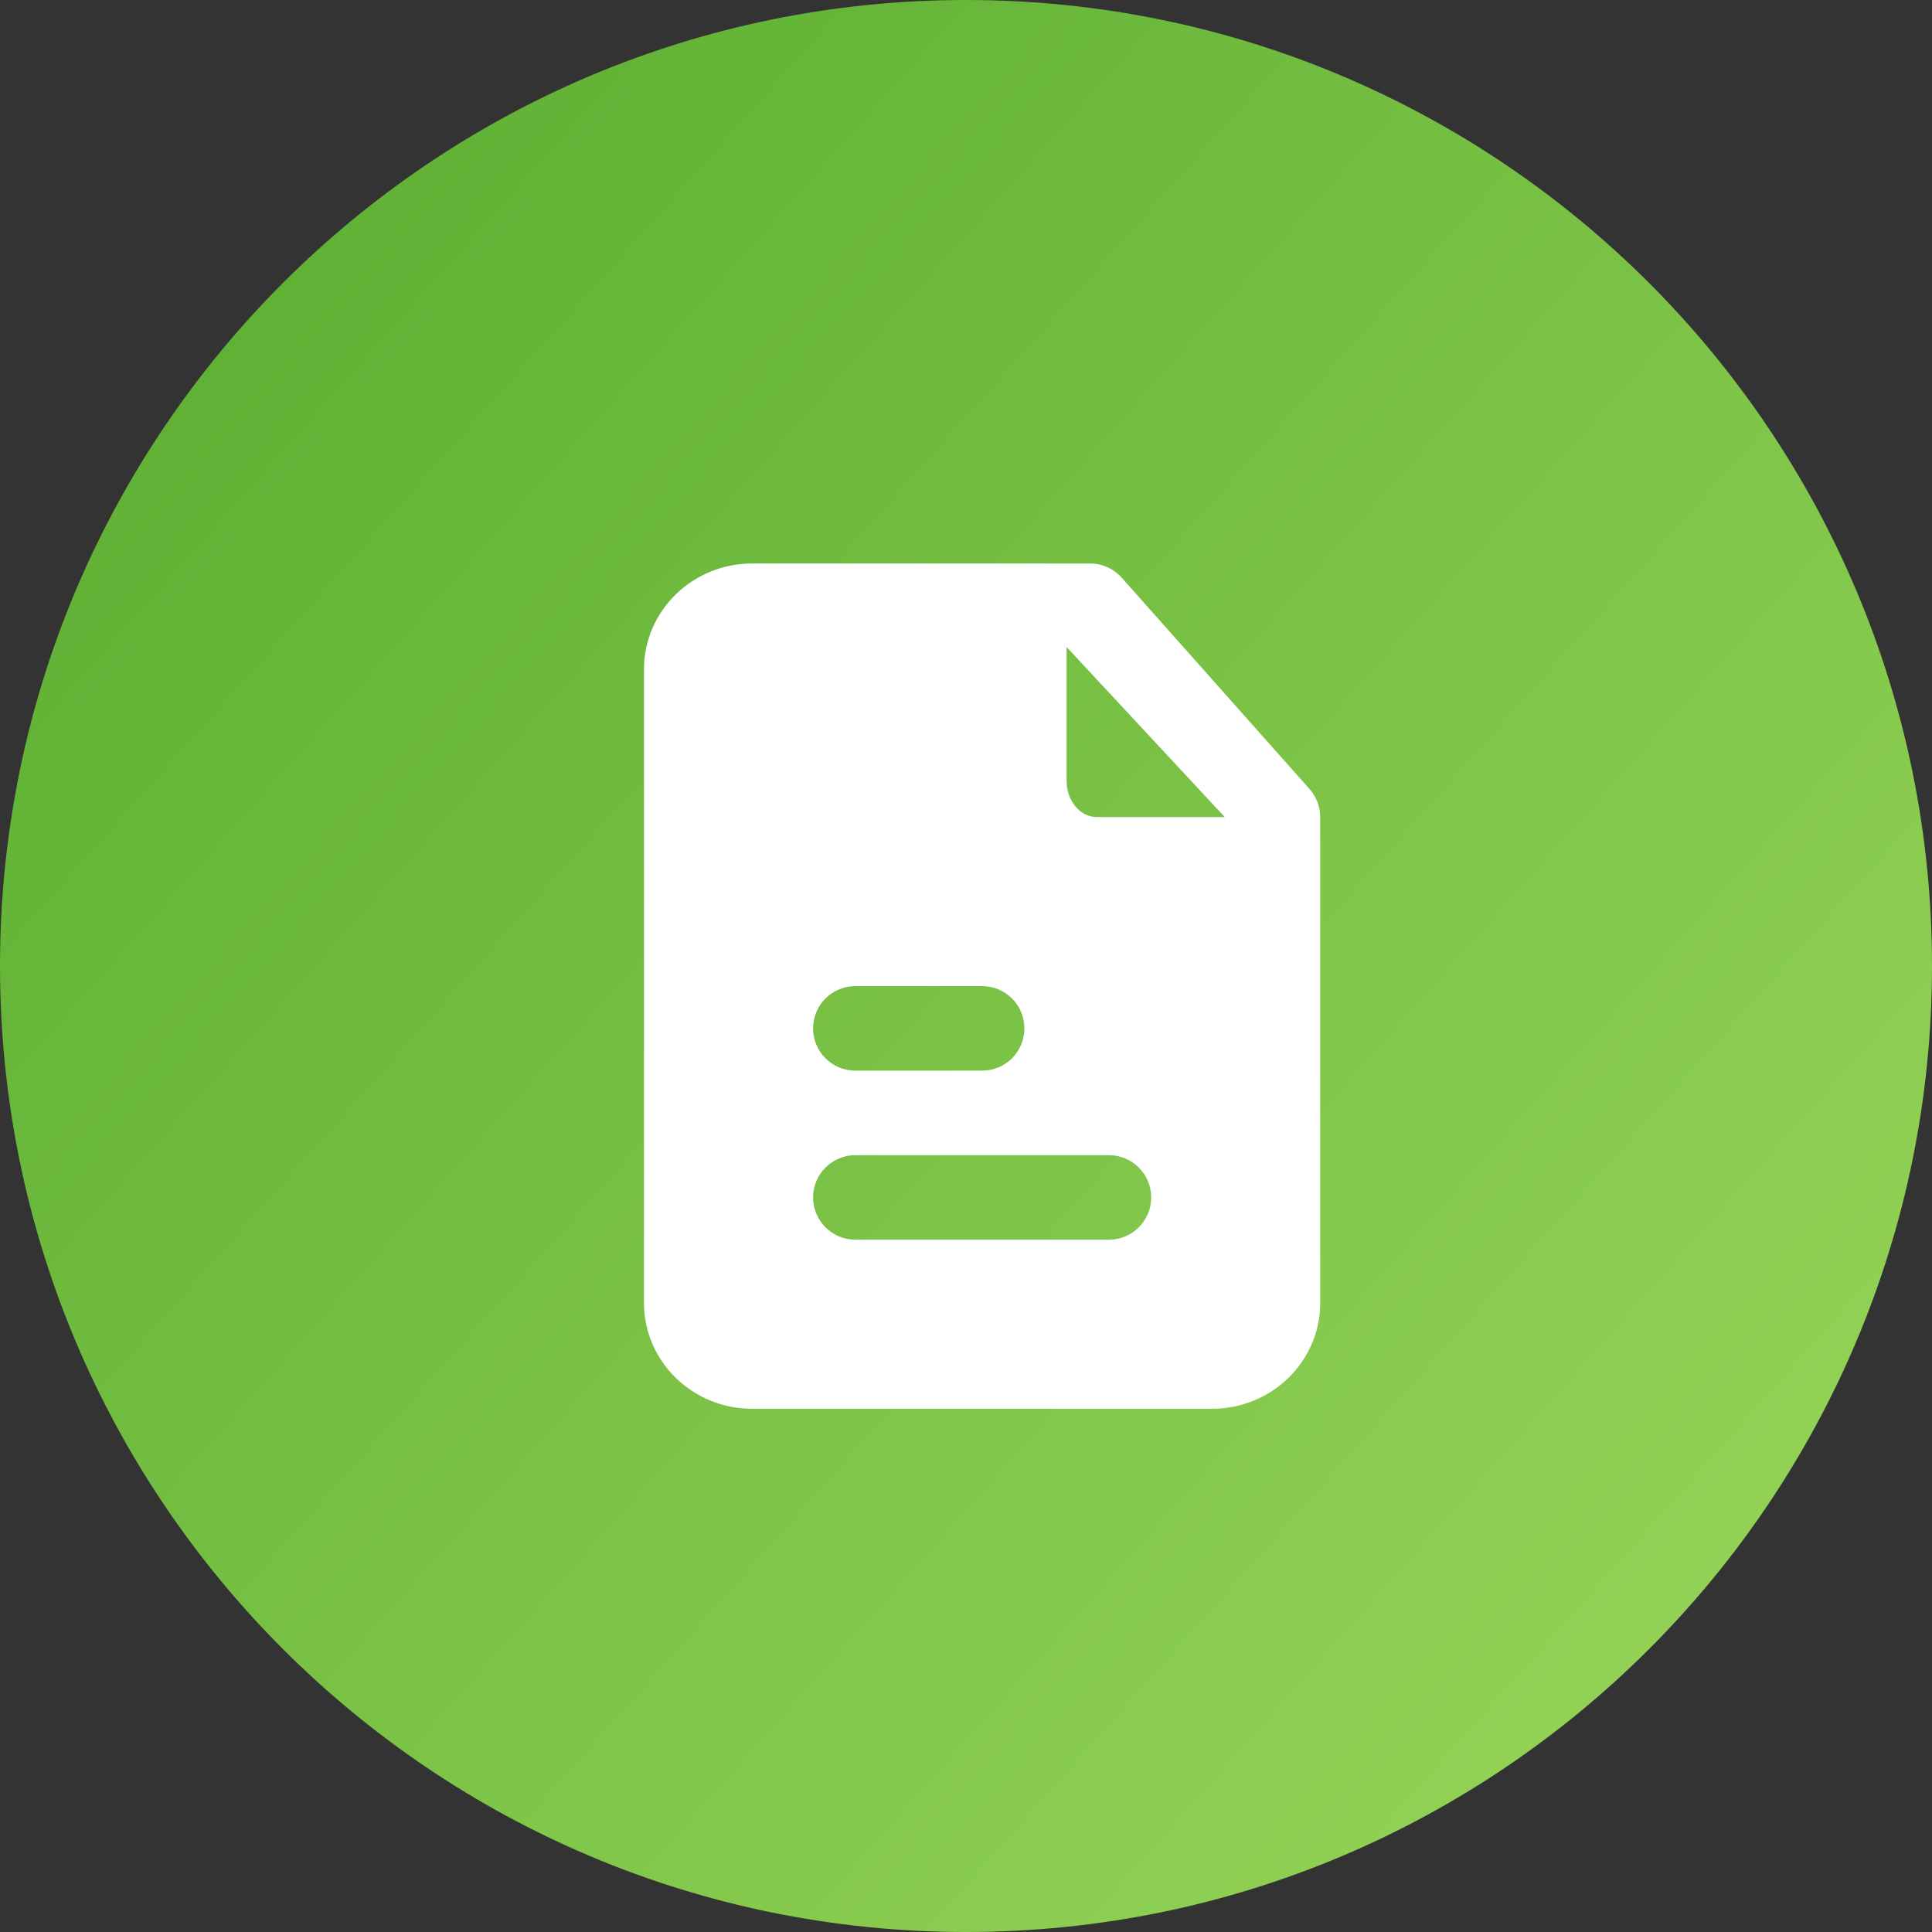 <svg width="48" height="48" viewBox="0 0 48 48" fill="none" xmlns="http://www.w3.org/2000/svg">
<rect x="0" y="0" width="48" height="48" fill="#333333" stroke="none"/>
<path d="M24 48C37.255 48 48 37.255 48 24C48 10.745 37.255 0 24 0C10.745 0 0 10.745 0 24C0 37.255 10.745 48 24 48Z" fill="url(#paint0_linear_2325_18922)"/>
<path fill-rule="evenodd" clip-rule="evenodd" d="M27.25 20.299C26.836 20.299 26.5 19.899 26.5 19.407V16.076L30.429 20.299H27.25ZM27.551 30.8H21.251C20.671 30.8 20.201 30.329 20.201 29.75C20.201 29.17 20.671 28.7 21.251 28.7H27.551C28.131 28.7 28.601 29.17 28.601 29.75C28.601 30.329 28.131 30.8 27.551 30.8V30.8ZM21.251 24.5H24.401C24.98 24.5 25.451 24.97 25.451 25.55C25.451 26.13 24.98 26.6 24.401 26.6H21.251C20.671 26.6 20.201 26.13 20.201 25.55C20.201 24.97 20.671 24.5 21.251 24.5V24.5ZM32.527 19.594L27.861 14.344C27.662 14.125 27.38 14 27.084 14H18.684C17.204 14 16 15.178 16 16.625V32.375C16 33.822 17.204 35 18.684 35H30.116C31.597 35 32.8 33.822 32.8 32.375V20.3C32.8 20.038 32.702 19.788 32.527 19.594V19.594Z" fill="white"/>
<defs>
<linearGradient id="paint0_linear_2325_18922" x1="0" y1="0" x2="59.5" y2="53" gradientUnits="userSpaceOnUse">
<stop stop-color="#56AB2F"/>
<stop offset="1" stop-color="#A8E063"/>
</linearGradient>
</defs>
</svg>
